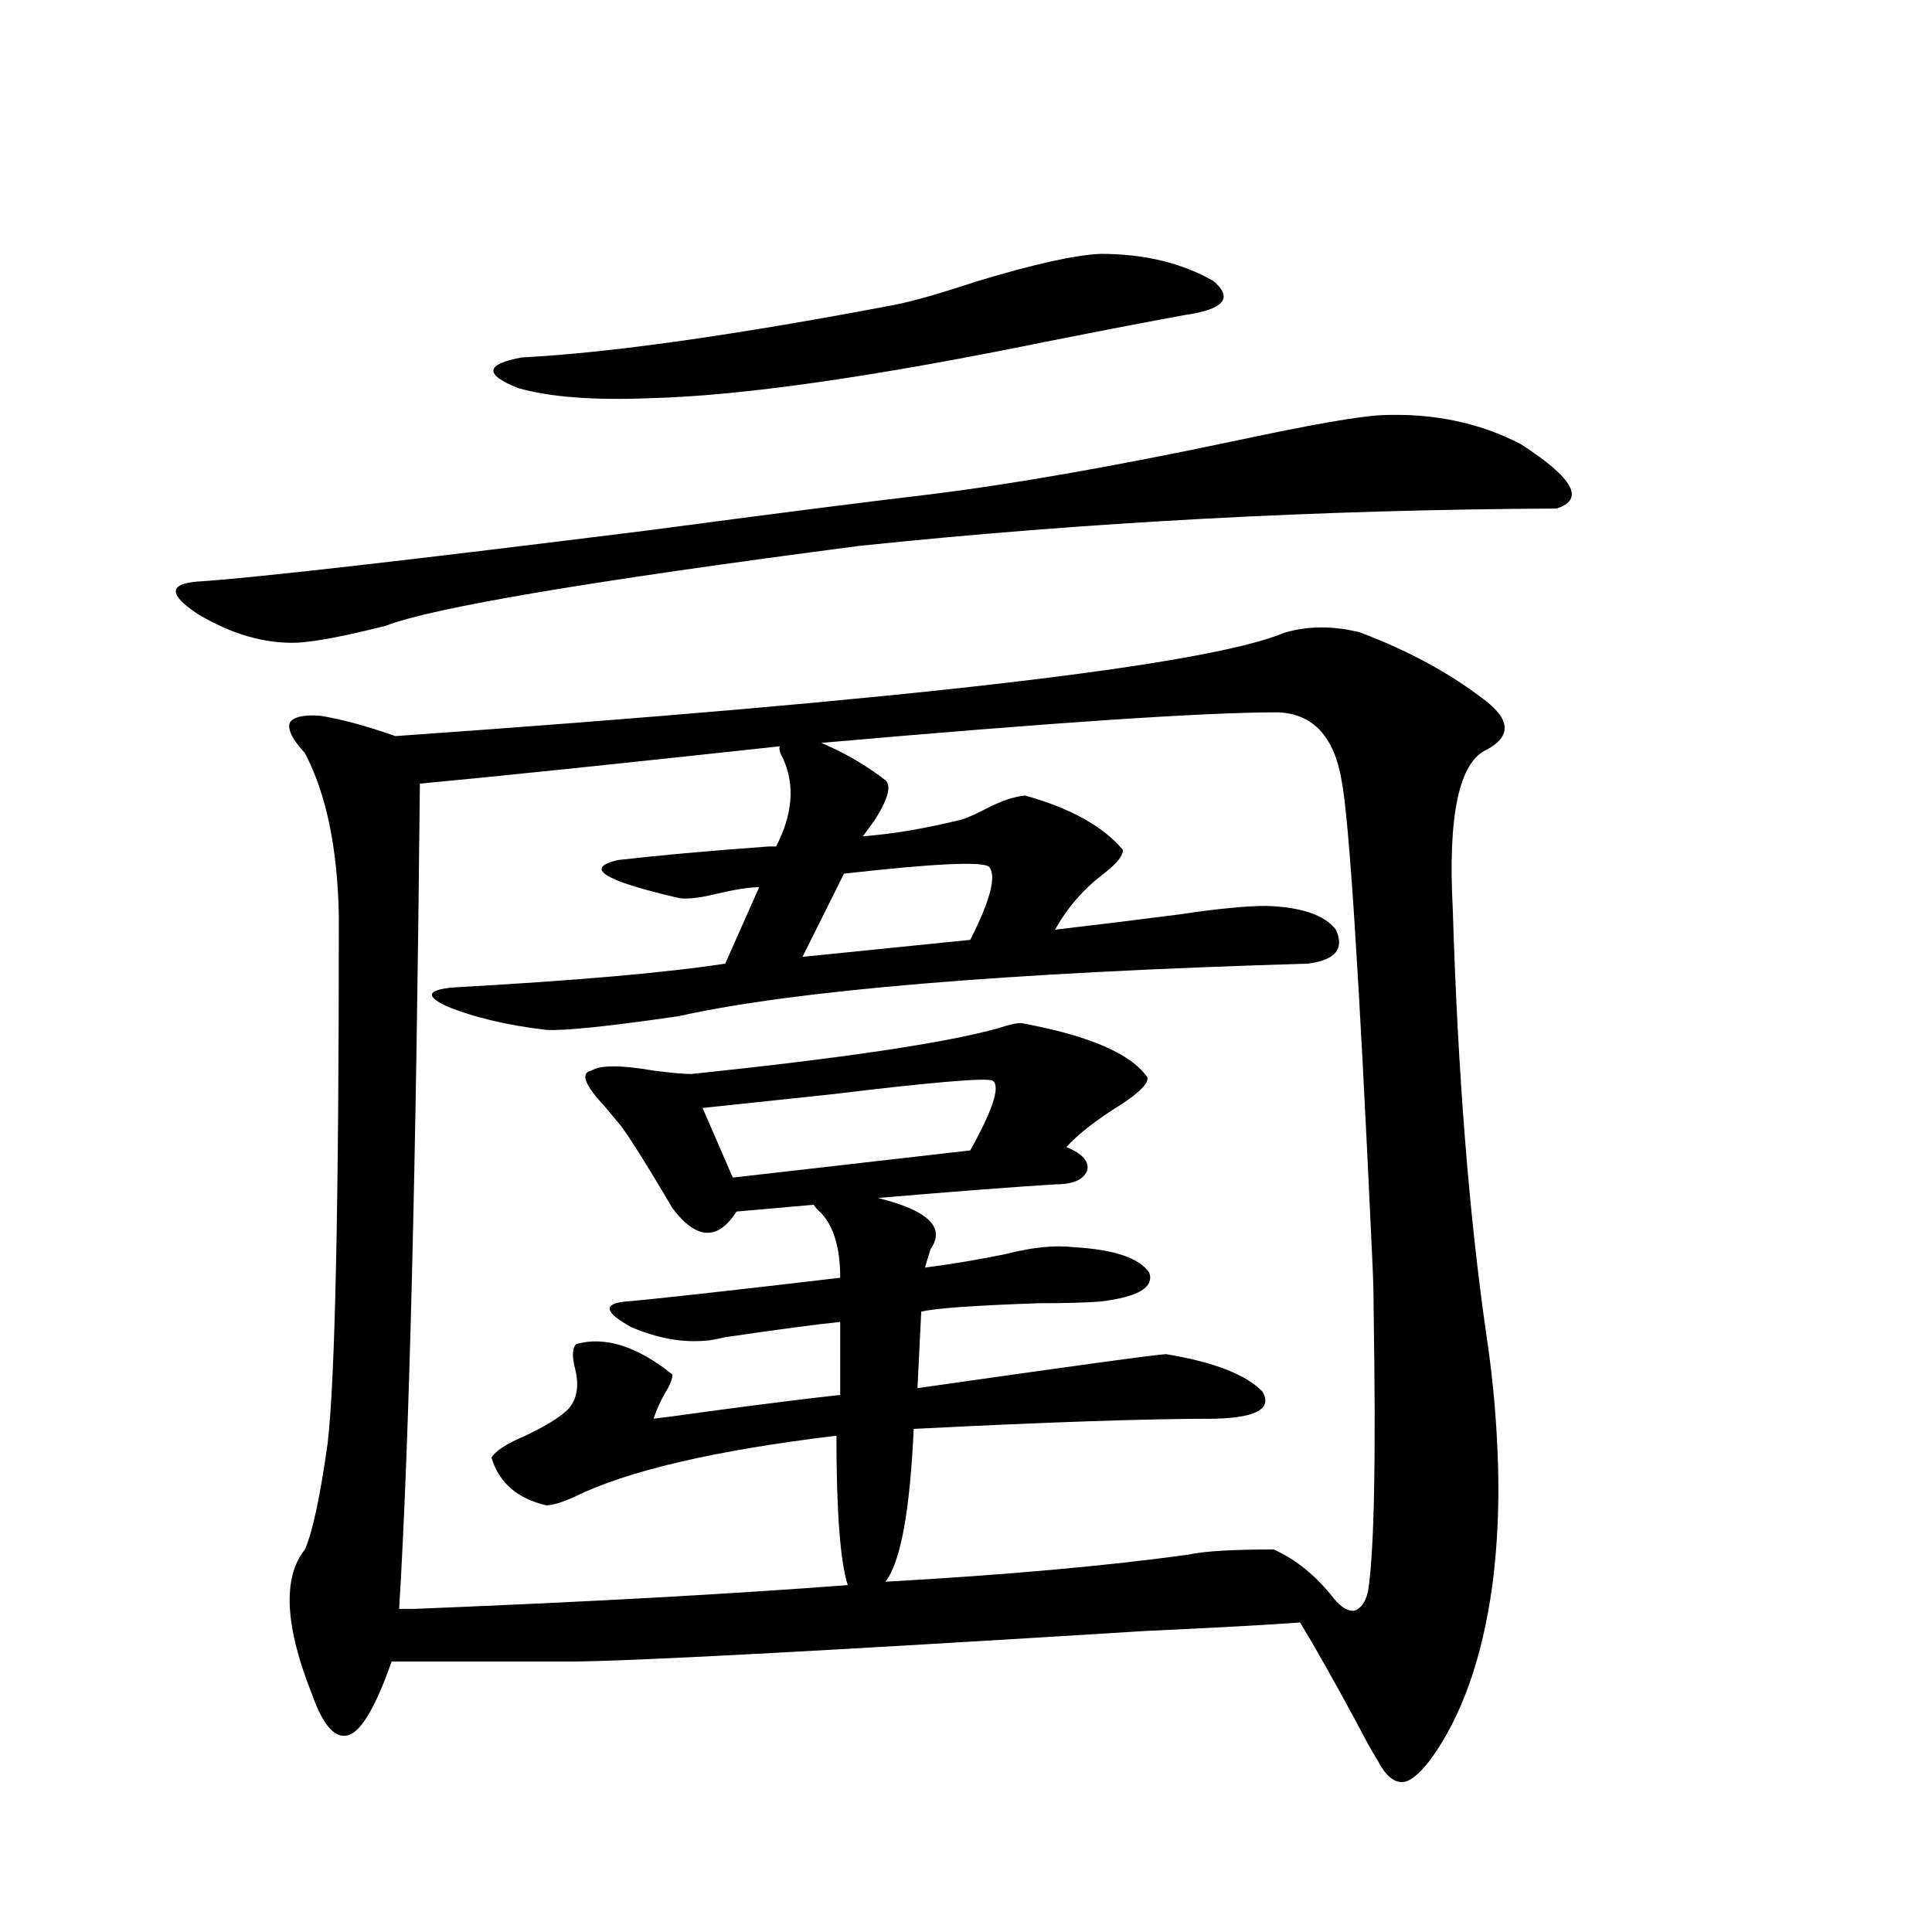<?xml version="1.0" encoding="utf-8"?>
<!-- Generator: Adobe Illustrator 16.0.0, SVG Export Plug-In . SVG Version: 6.00 Build 0)  -->
<!DOCTYPE svg PUBLIC "-//W3C//DTD SVG 1.1//EN" "http://www.w3.org/Graphics/SVG/1.1/DTD/svg11.dtd">
<svg version="1.1" id="图层_1" xmlns="http://www.w3.org/2000/svg" xmlns:xlink="http://www.w3.org/1999/xlink" x="0px" y="0px"
	 width="1000px" height="1000px" viewBox="0 0 1000 1000" enable-background="new 0 0 1000 1000" xml:space="preserve">
<path d="M478.793,256.199c43.566-5.273,97.224-14.639,160.972-28.125c38.368-8.198,63.413-12.593,75.12-13.184
	c26.661-1.167,50.73,3.818,72.193,14.941c27.316,17.578,33.49,28.716,18.536,33.398c-122.924,0.591-243.256,7.031-360.967,19.336
	c-139.188,18.169-220.817,31.943-244.872,41.309c-20.822,5.273-36.097,8.213-45.853,8.789c-16.92,0.591-34.146-4.395-51.706-14.941
	c-14.969-9.956-14.969-15.518,0-16.699c27.957-1.758,105.363-10.547,232.189-26.367C400.746,265.867,448.87,259.715,478.793,256.199
	z M665.13,327.391c12.348-3.516,25.365-3.516,39.023,0c24.71,9.38,45.853,20.806,63.413,34.277
	c14.299,10.547,14.954,19.336,1.951,26.367c-14.313,6.455-20.167,33.989-17.561,82.617c2.592,84.966,8.445,158.794,17.561,221.484
	c3.247,21.685,5.198,43.657,5.854,65.918c0.641,21.685-0.335,42.49-2.927,62.402c-5.213,38.082-15.944,68.253-32.194,90.527
	c-5.854,7.608-10.731,11.426-14.634,11.426c-4.558,0-8.78-3.817-12.683-11.426c-2.606-4.105-6.188-10.547-10.731-19.336
	c-11.707-21.684-21.463-38.974-29.268-51.855c-15.609,1.168-42.285,2.637-79.998,4.395c-169.752,10.547-269.262,15.82-298.529,15.82
	h-91.705c-7.805,22.262-14.969,34.854-21.463,37.793c-7.164,2.926-13.658-3.817-19.512-20.215
	c-14.313-35.746-15.609-60.933-3.902-75.586c3.902-8.789,7.805-26.943,11.707-54.492c3.902-32.217,5.854-123.335,5.854-273.34
	c-0.655-35.156-6.509-63.281-17.561-84.375c-6.509-7.031-9.115-12.305-7.805-15.82c1.951-2.925,7.149-4.092,15.609-3.516
	c11.052,1.758,24.055,5.273,39.023,10.547C471.309,362.259,624.796,344.393,665.13,327.391z M661.228,368.699
	c-37.728,0-116.43,5.273-236.092,15.82c12.348,5.273,23.414,11.729,33.17,19.336c3.247,2.939,1.296,9.971-5.854,21.094
	c-2.606,3.516-4.558,6.152-5.854,7.91c15.609-1.167,32.835-4.092,51.706-8.789c3.247-1.167,7.149-2.925,11.707-5.273
	c7.805-4.092,14.634-6.44,20.487-7.031c23.414,6.455,40.319,15.82,50.73,28.125c0,2.939-2.927,6.743-8.78,11.426
	c-11.066,8.213-19.847,18.169-26.341,29.883c20.152-2.334,41.615-4.971,64.389-7.91c19.512-2.925,34.466-4.395,44.877-4.395
	c18.201,0.591,30.243,4.697,36.097,12.305c4.543,9.971-0.335,15.82-14.634,17.578c-156.749,4.697-265.359,13.774-325.846,27.246
	c-36.432,5.273-59.19,7.622-68.291,7.031c-20.167-2.334-37.407-6.44-51.706-12.305c-11.066-5.273-9.756-8.486,3.902-9.668
	c63.078-3.516,109.906-7.607,140.484-12.305l17.561-39.551c-5.213,0-12.683,1.182-22.438,3.516
	c-9.756,2.349-16.585,2.939-20.487,1.758c-37.728-8.789-47.804-15.229-30.243-19.336c20.152-2.334,46.173-4.683,78.047-7.031
	c1.951,0,3.247,0,3.902,0c8.445-16.396,9.756-31.338,3.902-44.824c-1.951-3.516-2.606-5.85-1.951-7.031
	c-86.507,9.38-148.624,15.82-186.337,19.336c-1.951,199.814-5.533,342.197-10.731,427.148c1.296,0,3.902,0,7.805,0
	c87.803-3.516,162.588-7.607,224.385-12.305c-3.902-12.305-5.854-38.081-5.854-77.344c-63.093,7.622-108.29,18.169-135.606,31.641
	c-6.509,2.939-11.387,4.395-14.634,4.395c-14.969-3.516-24.39-11.714-28.292-24.609c1.951-3.516,7.805-7.319,17.561-11.426
	c11.052-5.273,18.536-9.956,22.438-14.063c4.543-5.273,5.519-12.593,2.927-21.973c-1.311-5.85-0.976-9.668,0.976-11.426
	c14.954-4.092,31.539,1.182,49.755,15.82c0,2.349-1.311,5.576-3.902,9.668c-2.606,4.697-4.558,9.092-5.854,13.184
	c5.198-0.576,13.979-1.758,26.341-3.516c30.563-4.092,53.978-7.031,70.242-8.789v-37.793c-11.707,1.182-31.554,3.818-59.511,7.91
	c-5.213,1.182-8.46,1.758-9.756,1.758c-12.362,1.182-25.365-1.167-39.023-7.031c-13.658-7.607-14.634-12.002-2.927-13.184
	c14.299-1.167,51.371-5.273,111.217-12.305c0-15.229-3.262-26.367-9.756-33.398c-1.951-1.758-3.262-3.213-3.902-4.395l-39.999,3.516
	c-9.756,15.244-20.822,14.653-33.17-1.758c-11.707-19.912-20.487-33.975-26.341-42.188c-1.951-2.334-4.878-5.85-8.78-10.547
	c-10.411-11.123-12.683-17.275-6.829-18.457c4.543-2.925,15.274-2.925,32.194,0c9.101,1.182,15.609,1.758,19.512,1.758
	c78.688-8.198,131.704-16.108,159.021-23.73c5.198-1.758,9.101-2.637,11.707-2.637c35.121,6.455,56.904,15.82,65.364,28.125
	c0.641,2.939-3.902,7.622-13.658,14.063c-12.362,7.622-21.798,14.941-28.292,21.973c8.445,3.516,12.027,7.622,10.731,12.305
	c-1.951,4.697-7.484,7.031-16.585,7.031c-19.512,1.182-50.09,3.516-91.705,7.031c26.006,6.455,35.121,15.244,27.316,26.367
	c-1.311,4.106-2.286,7.334-2.927,9.668c13.658-1.758,27.637-4.092,41.95-7.031c13.658-3.516,25.365-4.683,35.121-3.516
	c20.808,1.182,33.811,5.576,39.023,13.184c2.592,7.622-5.854,12.607-25.365,14.941c-7.805,0.591-18.536,0.879-32.194,0.879
	c-33.825,1.182-53.992,2.637-60.486,4.395l-1.951,39.551c81.949-11.714,124.875-17.578,128.777-17.578
	c24.71,4.106,41.295,10.547,49.755,19.336c5.198,8.789-2.927,13.486-24.39,14.063c-35.121,0-87.162,1.758-156.094,5.273
	c-1.951,42.778-6.829,69.146-14.634,79.102c62.438-3.516,114.784-8.198,157.069-14.063c7.805-1.758,22.438-2.637,43.901-2.637
	c11.707,5.273,22.104,13.774,31.219,25.488c3.902,4.684,7.47,6.729,10.731,6.152c3.247-1.181,5.519-4.395,6.829-9.668
	c3.247-19.912,4.223-68.843,2.927-146.777v-3.516c0-5.85-0.335-15.229-0.976-28.125c-6.509-141.201-11.707-221.772-15.609-241.699
	C690.495,381.004,679.429,369.29,661.228,368.699z M463.184,157.762c9.101-1.758,23.414-5.85,42.926-12.305
	c29.268-8.789,50.396-13.472,63.413-14.063c22.759,0,42.271,4.697,58.535,14.063c10.396,8.789,5.519,14.653-14.634,17.578
	c-16.265,2.939-40.654,7.622-73.169,14.063c-89.113,18.169-157.069,27.837-203.897,29.004c-29.268,1.182-52.041-0.576-68.291-5.273
	c-17.561-7.031-16.92-12.305,1.951-15.82C315.535,182.674,379.924,173.582,463.184,157.762z M513.914,559.422
	c-2.606-1.758-30.578,0.591-83.9,7.031c-27.972,2.939-50.09,5.273-66.34,7.031l15.609,36.035l122.924-14.063
	C513.914,574.363,517.816,562.361,513.914,559.422z M511.963,448.68c-3.262-2.925-28.292-1.758-75.12,3.516l-21.463,43.066
	l86.827-8.789C512.604,465.97,515.865,453.377,511.963,448.68z"/>
</svg>

